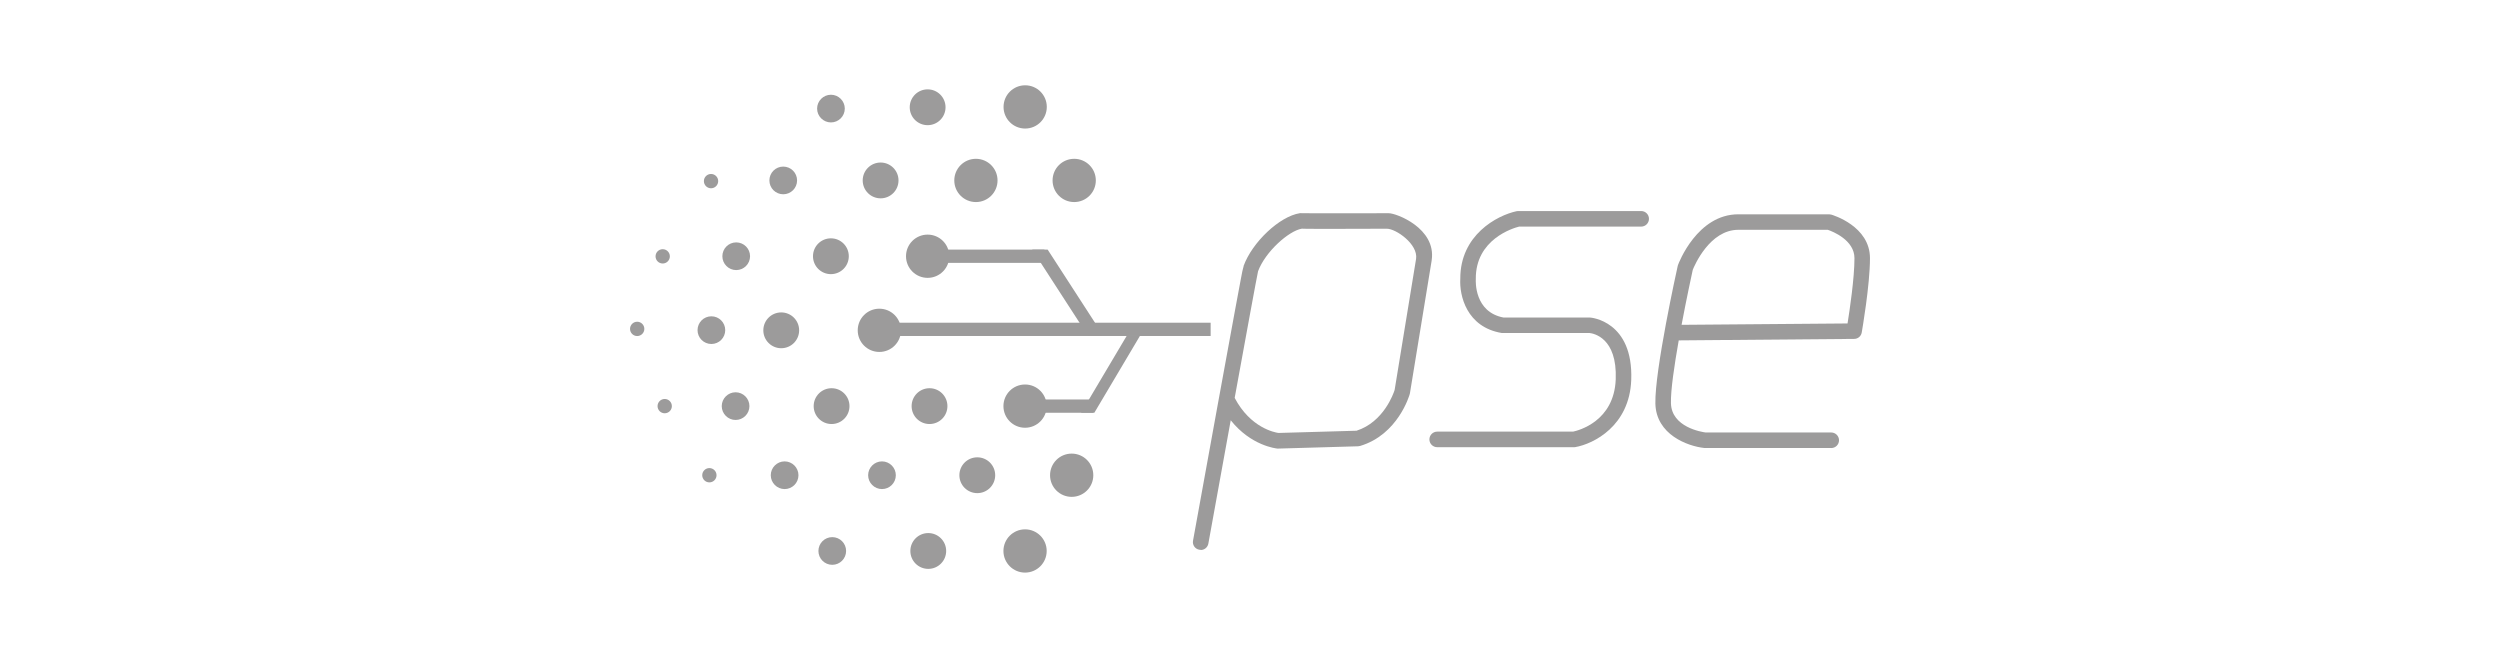 <?xml version="1.0" encoding="UTF-8"?><svg id="Layer_1" xmlns="http://www.w3.org/2000/svg" viewBox="0 0 437 115"><defs><style>.cls-1{fill:#9c9b9b;}</style></defs><path class="cls-1" d="M275.1,78.17h-23.88c-.75,0-1.36-.61-1.36-1.36s.61-1.36,1.36-1.36h23.75c.9-.19,7.18-1.77,7.46-9.14,.28-7.3-3.91-8.03-4.59-8.1,0,0-15.31,0-15.33,0-6.15-1.02-7.43-6.55-7.25-9.49-.03-7.64,6.41-11.06,9.83-11.8,.09-.02,.19-.03,.29-.03h21.5c.75,0,1.36,.61,1.36,1.36s-.61,1.36-1.36,1.36h-21.34c-1.04,.26-7.63,2.22-7.57,9.15,0,.03,0,.07,0,.1-.01,.24-.29,5.7,4.87,6.65,0,0,15.14,0,15.13,0,.08,0,7.56,.57,7.17,10.92-.3,8-6.55,11.17-9.81,11.73-.08,.01-.15,.02-.23,.02Z"/><path class="cls-1" d="M320.1,78.31h-22.04s-.1,0-.14,0c-2.91-.31-8.43-2.33-8.56-7.76-.13-5.77,3.73-23.29,3.9-24.04,.01-.06,.03-.12,.05-.18,.13-.36,3.37-8.87,10.55-8.87h15.85c.13,0,.25,.02,.38,.05,.28,.08,6.78,2.02,6.78,7.62,0,4.7-1.38,12.65-1.44,12.99-.11,.65-.67,1.12-1.32,1.12l-30.67,.26c-.77,4.36-1.42,8.73-1.36,10.98,.1,4.2,5.38,5.03,6.07,5.12h21.95c.75,0,1.36,.61,1.36,1.36s-.61,1.36-1.36,1.36Zm-24.21-31.12c-.15,.7-1.06,4.86-1.95,9.59l29.01-.24c.38-2.36,1.21-7.95,1.21-11.41,0-3.17-3.81-4.67-4.66-4.96h-15.64c-5.01,0-7.67,6.25-7.98,7.03Z"/><path class="cls-1" d="M209.87,96.11c-.08,0-.16,0-.24-.02-.74-.13-1.23-.84-1.09-1.58,0,0,2.16-11.94,4.34-23.89,1.09-5.97,2.18-11.95,3.01-16.43,.41-2.24,.76-4.11,1.01-5.42,.2-1.08,.34-1.79,.49-2.26h-.02c1.53-4.2,6.3-8.68,9.82-9.24,.12-.02,.25-.02,.37,0,.9,.03,9.49,.01,15.17,0h0c1.32-.03,8.34,2.63,7.53,8.2,0,.05,0,.1-.02,.15l-3.78,23.09c0,.05-.02,.1-.03,.15-.08,.29-2.07,7.11-8.68,9.09-.11,.03-.23,.05-.35,.06l-13.94,.4c-.06,0-.11,0-.17,0-.22-.02-4.62-.49-8.16-4.95-1.5,8.24-3,16.51-3.91,21.56-.12,.66-.69,1.12-1.33,1.12Zm5.95-26.56c2.76,5.25,7.02,6.04,7.65,6.13l13.65-.39c4.74-1.52,6.47-6.51,6.66-7.12l3.75-22.92c.39-2.55-3.52-5.29-5.13-5.27-.99,0-4.17,.01-7.35,.02-1.92,0-3.84,0-5.27,0-.98,0-1.7,0-2.22-.03-2.3,.39-6.39,4.04-7.65,7.44-.24,1.07-2.08,11.12-4.09,22.15Z"/><path class="cls-1" d="M191.55,31.54c0,2.09-1.69,3.78-3.78,3.78s-3.78-1.69-3.78-3.78,1.69-3.78,3.78-3.78,3.78,1.69,3.78,3.78Z"/><path class="cls-1" d="M182.98,18.69c0,2.09-1.69,3.78-3.78,3.78s-3.78-1.69-3.78-3.78,1.69-3.78,3.78-3.78,3.78,1.69,3.78,3.78Z"/><circle class="cls-1" cx="170.59" cy="31.54" r="3.78"/><path class="cls-1" d="M191.11,83.07c0,2.09-1.69,3.78-3.78,3.78s-3.78-1.69-3.78-3.78,1.69-3.78,3.78-3.78,3.78,1.69,3.78,3.78Z"/><path class="cls-1" d="M182.96,70.99c0,2.09-1.69,3.78-3.78,3.78s-3.78-1.69-3.78-3.78,1.69-3.78,3.78-3.78,3.78,1.69,3.78,3.78Z"/><path class="cls-1" d="M165.61,70.99c0,1.73-1.4,3.13-3.13,3.13s-3.13-1.4-3.13-3.13,1.4-3.13,3.13-3.13,3.13,1.4,3.13,3.13Z"/><path class="cls-1" d="M173.96,83.07c0,1.73-1.4,3.13-3.13,3.13s-3.13-1.4-3.13-3.13,1.4-3.13,3.13-3.13,3.13,1.4,3.13,3.13Z"/><circle class="cls-1" cx="162.26" cy="96.31" r="3.13"/><path class="cls-1" d="M156.59,83.07c0,1.34-1.09,2.42-2.42,2.42s-2.42-1.09-2.42-2.42,1.09-2.42,2.42-2.42,2.42,1.09,2.42,2.42Z"/><circle class="cls-1" cx="124.35" cy="57.71" r="2.42"/><circle class="cls-1" cx="128.69" cy="44.79" r="2.42"/><circle class="cls-1" cx="136.91" cy="31.54" r="2.42"/><path class="cls-1" d="M147.67,18.98c0,1.34-1.09,2.42-2.42,2.42s-2.42-1.09-2.42-2.42,1.09-2.42,2.42-2.42,2.42,1.09,2.42,2.42Z"/><circle class="cls-1" cx="145.48" cy="96.31" r="2.42"/><path class="cls-1" d="M139.57,83.07c0,1.34-1.09,2.42-2.42,2.42s-2.42-1.09-2.42-2.42,1.09-2.42,2.42-2.42,2.42,1.09,2.42,2.42Z"/><path class="cls-1" d="M131,70.99c0,1.34-1.09,2.42-2.42,2.42s-2.42-1.09-2.42-2.42,1.09-2.42,2.42-2.42,2.42,1.09,2.42,2.42Z"/><circle class="cls-1" cx="124" cy="83.07" r="1.25"/><path class="cls-1" d="M117.44,70.99c0,.69-.56,1.25-1.25,1.25s-1.25-.56-1.25-1.25,.56-1.25,1.25-1.25,1.25,.56,1.25,1.25Z"/><path class="cls-1" d="M112.63,57.49c0,.69-.56,1.25-1.25,1.25s-1.25-.56-1.25-1.25,.56-1.25,1.25-1.25,1.25,.56,1.25,1.25Z"/><path class="cls-1" d="M117.09,44.81c0,.69-.56,1.25-1.25,1.25s-1.25-.56-1.25-1.25,.56-1.25,1.25-1.25,1.25,.56,1.25,1.25Z"/><path class="cls-1" d="M125.54,31.66c0,.69-.56,1.25-1.25,1.25s-1.25-.56-1.25-1.25,.56-1.25,1.25-1.25,1.25,.56,1.25,1.25Z"/><circle class="cls-1" cx="145.36" cy="70.99" r="3.13"/><path class="cls-1" d="M139.69,57.74c0,1.73-1.4,3.13-3.13,3.13s-3.13-1.4-3.13-3.13,1.4-3.13,3.13-3.13,3.13,1.4,3.13,3.13Z"/><path class="cls-1" d="M148.37,44.79c0,1.73-1.4,3.13-3.13,3.13s-3.13-1.4-3.13-3.13,1.4-3.13,3.13-3.13,3.13,1.4,3.13,3.13Z"/><circle class="cls-1" cx="153.93" cy="31.54" r="3.13"/><path class="cls-1" d="M165.28,18.75c0,1.73-1.4,3.13-3.13,3.13s-3.13-1.4-3.13-3.13,1.4-3.13,3.13-3.13,3.13,1.4,3.13,3.13Z"/><path class="cls-1" d="M157.49,57.74c0,2.09-1.69,3.78-3.78,3.78s-3.78-1.69-3.78-3.78,1.69-3.78,3.78-3.78,3.78,1.69,3.78,3.78Z"/><path class="cls-1" d="M165.93,44.79c0,2.09-1.69,3.78-3.78,3.78s-3.78-1.69-3.78-3.78,1.69-3.78,3.78-3.78,3.78,1.69,3.78,3.78Z"/><circle class="cls-1" cx="179.18" cy="96.31" r="3.78"/><rect class="cls-1" x="155.63" y="56.41" width="55.99" height="2.32"/><rect class="cls-1" x="164.95" y="43.63" width="17.61" height="2.32"/><polygon class="cls-1" points="190.12 58.6 180.43 43.63 183.13 43.63 192.82 58.6 190.12 58.6"/><rect class="cls-1" x="182.13" y="69.83" width="8.98" height="2.32"/><polygon class="cls-1" points="188.97 72.15 197.01 58.6 199.33 58.6 191.29 72.15 188.97 72.15"/></svg>